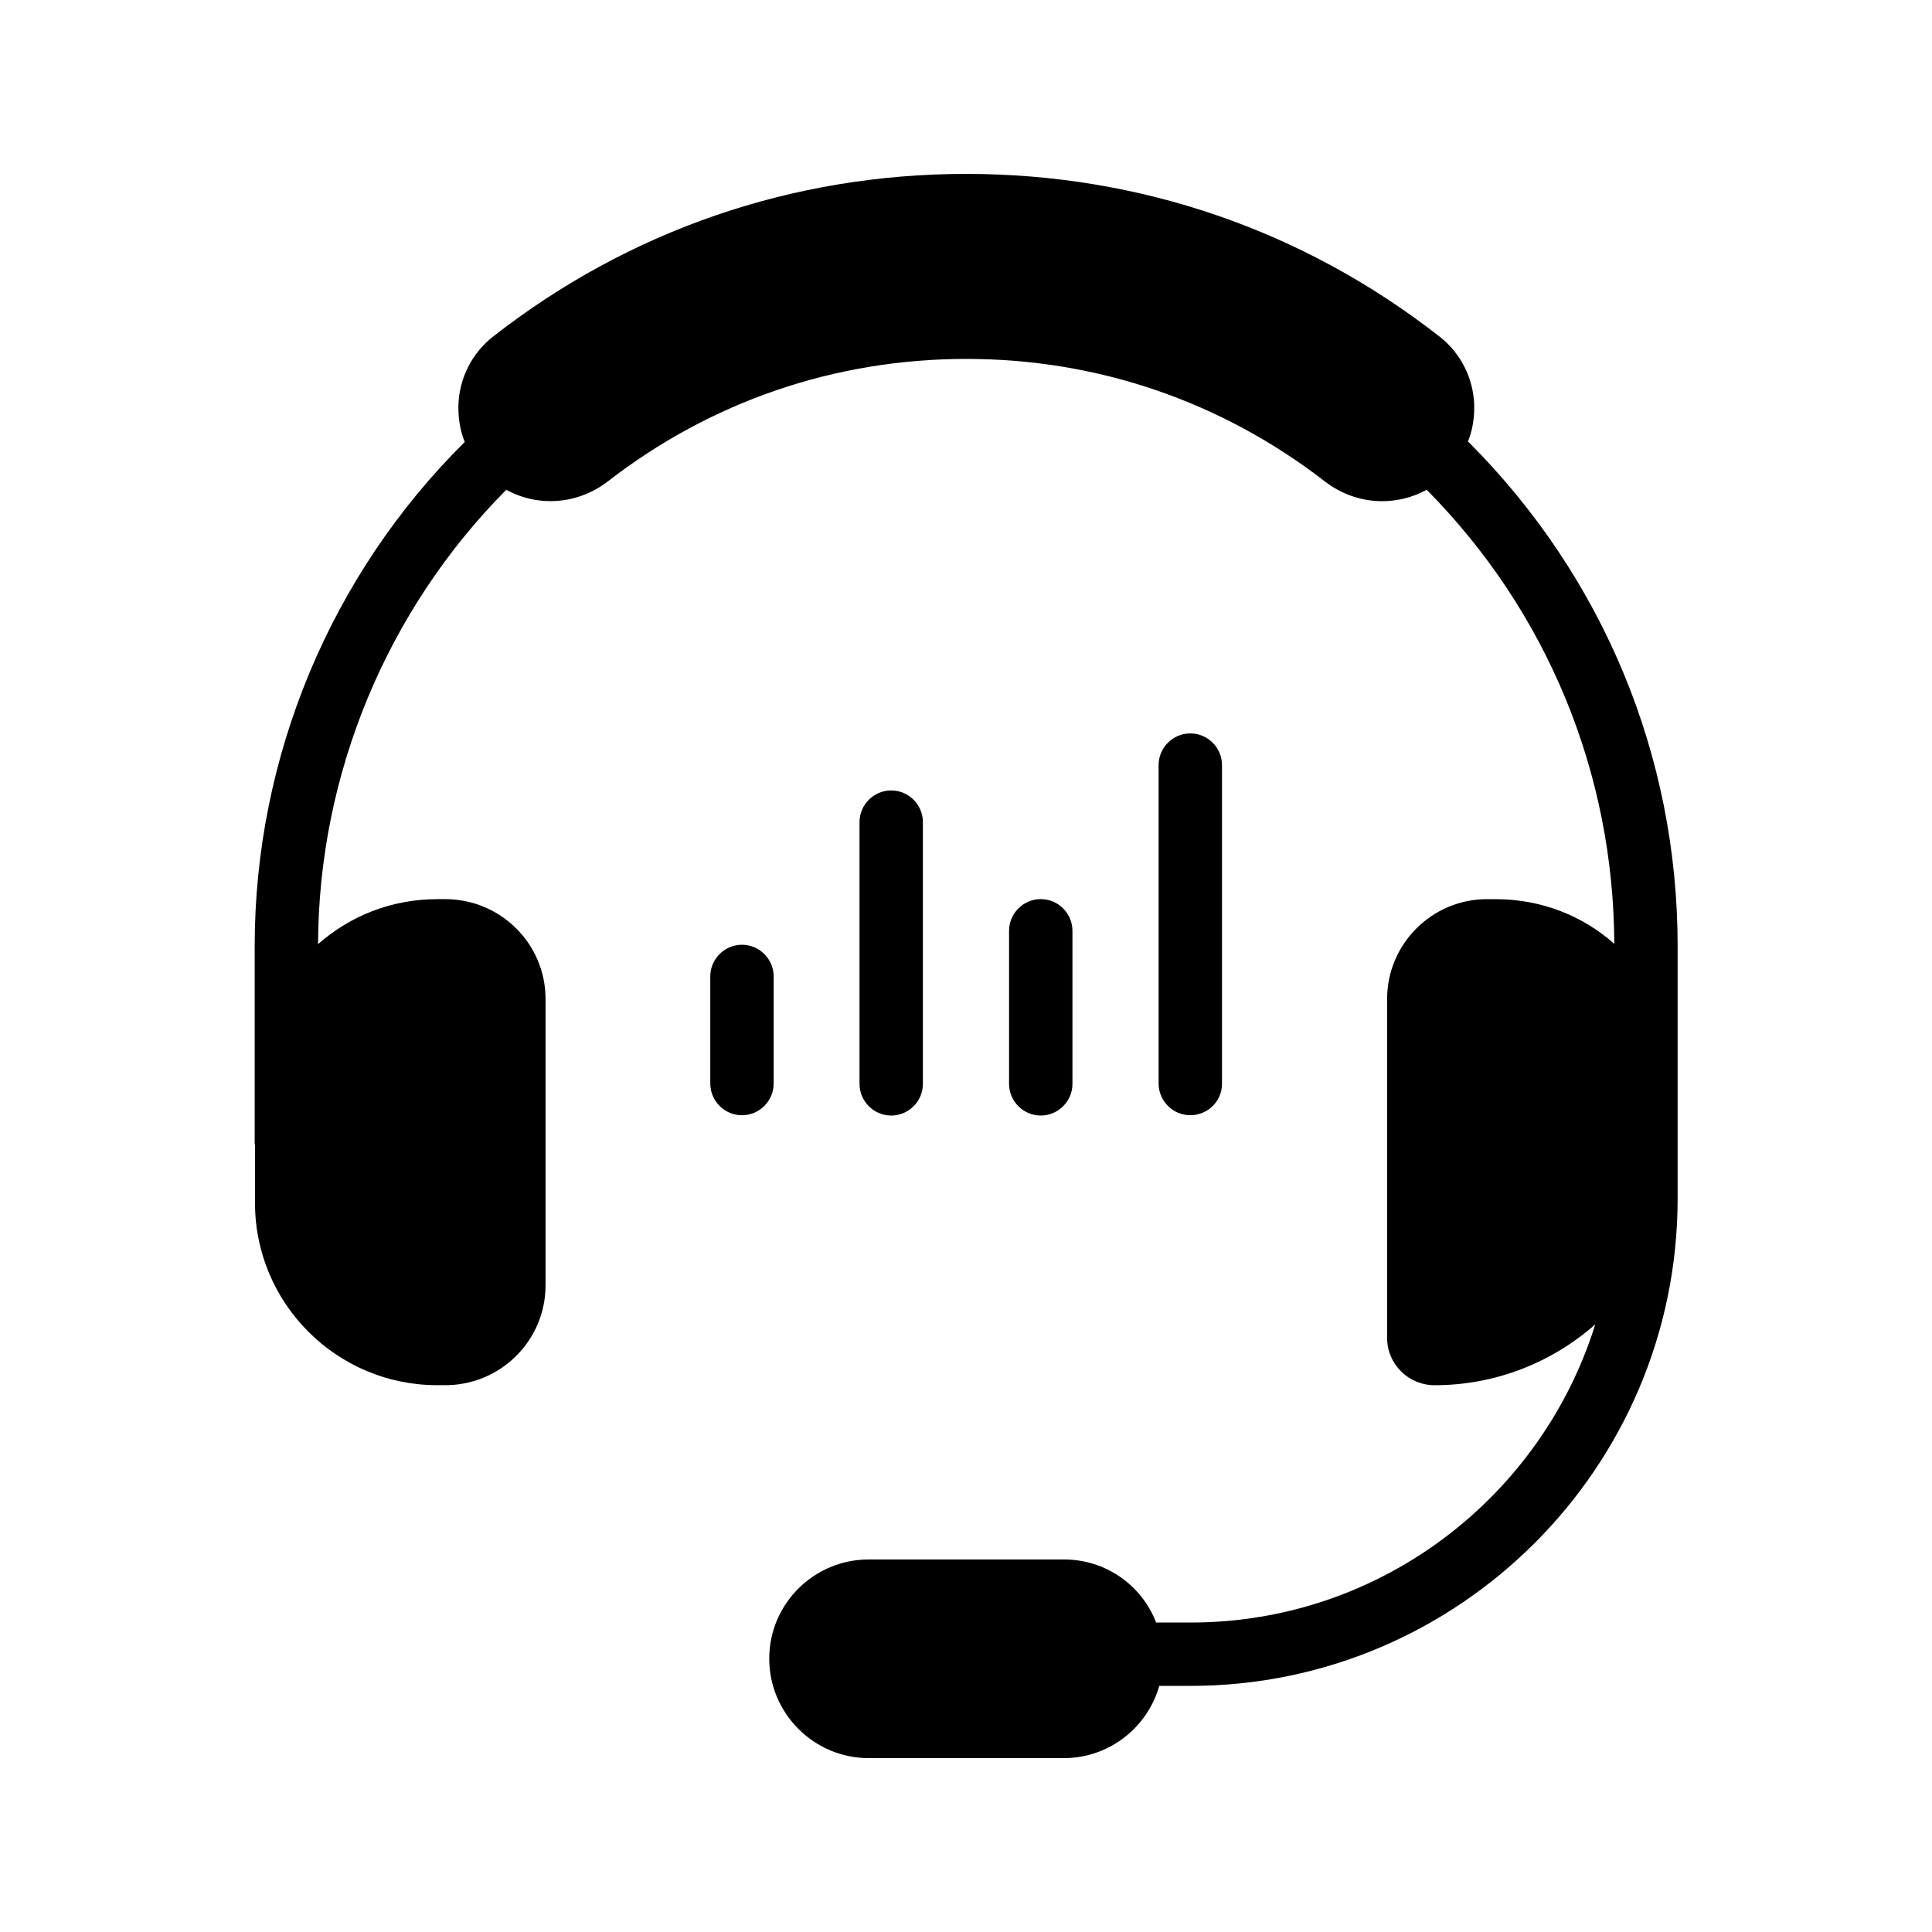 <?xml version="1.0" encoding="UTF-8"?>
<!-- Uploaded to: SVG Repo, www.svgrepo.com, Generator: SVG Repo Mixer Tools -->
<svg fill="#000000" width="800px" height="800px" version="1.1" viewBox="144 144 512 512" xmlns="http://www.w3.org/2000/svg">
 <g>
  <path d="m374.22 609.92h51.723c12.008 0 22.168-8.145 25.273-19.145h8.312c71.121 0 129.06-57.938 129.06-129.14v-66.922c0-50.297-19.648-97.656-55.168-133.34-0.168-0.168-0.25-0.25-0.418-0.336 1.258-3.023 1.762-6.383 1.68-9.742-0.25-7.137-3.609-13.77-9.238-18.137-36.102-28.211-79.512-43.074-125.36-43.074-45.848 0-89.258 14.863-125.36 43.074-5.625 4.367-8.984 11-9.238 18.137-0.082 3.441 0.418 6.719 1.68 9.824-35.52 35.184-55.672 83.465-55.672 133.59v51.977c0 0.25 0 0.586 0.082 0.84v15.281c0 26.617 21.664 48.281 48.281 48.281h2.184c14.609 0 26.535-11.84 26.535-26.449v-75.906c0-14.609-11.922-26.449-26.535-26.449h-2.184c-12.09 0-23.09 4.449-31.57 11.922 0.168-45.09 18.223-88.504 49.879-120.41 8.398 4.617 18.895 3.945 26.871-2.184 27.375-21.242 60.289-32.496 95.051-32.496s67.594 11.25 95.051 32.496c4.449 3.441 9.824 5.207 15.113 5.207 4.113 0 8.145-1.008 11.84-3.023 31.906 32.242 49.543 74.984 49.711 120.33-8.398-7.473-19.398-11.84-31.488-11.84h-2.266c-14.527 0-26.449 11.84-26.449 26.449v89.848c0 6.887 5.625 12.512 12.594 12.512 16.289 0 31.234-6.129 42.57-16.121-14.273 45.762-56.93 79.016-107.23 79.016l-9.152-0.004c-3.777-9.824-13.266-16.711-24.434-16.711h-51.723c-14.527 0-26.367 11.754-26.367 26.281 0 14.527 11.84 26.367 26.363 26.367z"/>
  <path d="m340.63 394.37c-4.617 0-8.398 3.777-8.398 8.398v28.383c0 4.617 3.777 8.398 8.398 8.398 4.617 0 8.398-3.777 8.398-8.398v-28.383c0-4.617-3.781-8.398-8.398-8.398z"/>
  <path d="m380.18 439.63c4.617 0 8.398-3.777 8.398-8.398v-69.359c0-4.617-3.777-8.398-8.398-8.398-4.617 0-8.398 3.777-8.398 8.398v69.359c0 4.617 3.777 8.398 8.398 8.398z"/>
  <path d="m428.21 431.23v-40.559c0-4.617-3.777-8.398-8.398-8.398-4.617 0-8.398 3.777-8.398 8.398v40.559c0 4.617 3.777 8.398 8.398 8.398s8.398-3.781 8.398-8.398z"/>
  <path d="m467.84 431.23v-84.473c0-4.617-3.777-8.398-8.398-8.398-4.617 0-8.398 3.777-8.398 8.398v84.387c0 4.617 3.777 8.398 8.398 8.398 4.621 0 8.398-3.695 8.398-8.312z"/>
 </g>
</svg>